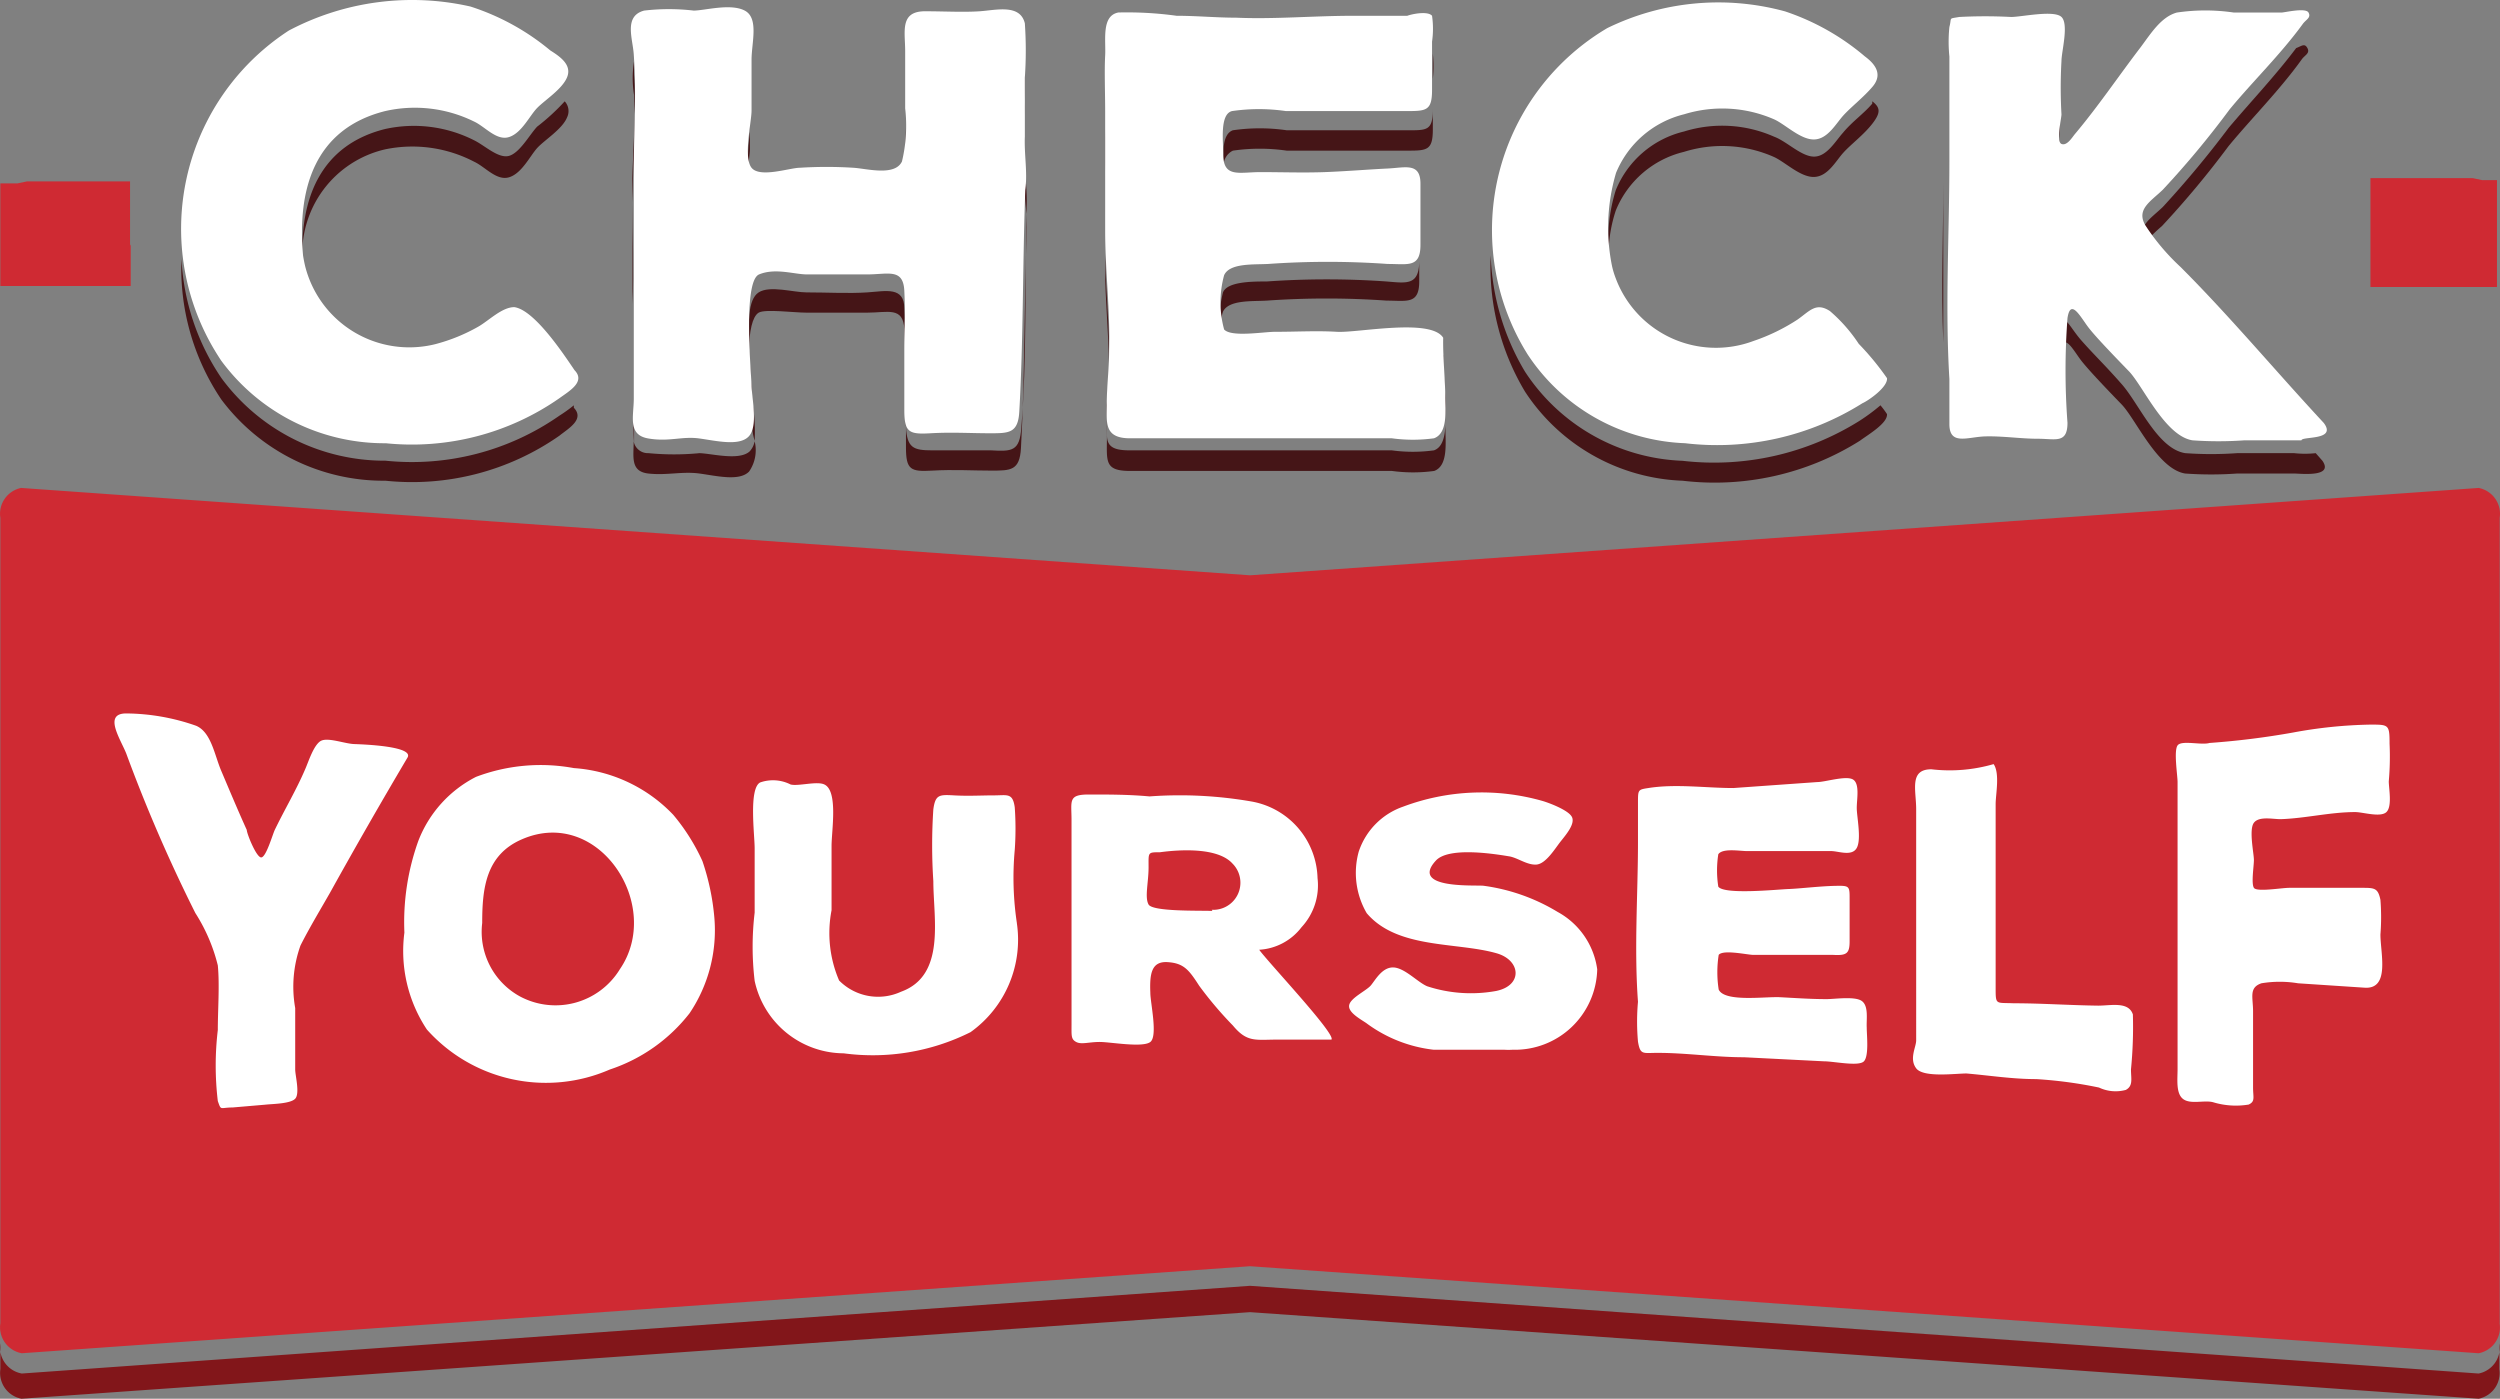 <svg xmlns="http://www.w3.org/2000/svg" viewBox="0 0 202.834 113.484"><rect x="0" y="0" width="202.834" height="113.484" fill="#808080" stroke="none"/><defs><style>.cls-1{fill:#451517}.cls-2{fill:#fff}.cls-3{fill:#cf2a33}</style></defs><g id="CheckYourself_Logo" transform="translate(.03 .001)"><g id="Layer_1" data-name="Layer 1" transform="translate(-.03 -.001)"><g id="Layer_2" data-name="Layer 2"><g id="Layer_1-2" data-name="Layer 1-2"><path id="Path_4091" data-name="Path 4091" class="cls-1" d="M45.873 11.055c-.612.649-1.4 2.11-2.265 2.366s-1.982-.84-2.85-1.261a10.815 10.815 0 00-7.225-.913c-5.28 1.324-6.9 5.7-6.7 10.651a8.678 8.678 0 016.7-9 10.833 10.833 0 017.225 1c.913.42 1.827 1.58 2.85 1.261s1.681-1.717 2.265-2.366 2.037-1.525 2.43-2.494A1.169 1.169 0 0048.111 9a17.355 17.355 0 01-2.238 2.055z" transform="translate(-2.293 -.779)"/><path id="Path_4092" data-name="Path 4092" class="cls-1" d="M46.752 35.715a20.9 20.9 0 01-14.112 3.654 16.442 16.442 0 01-13.309-6.7A18.88 18.88 0 0116.088 23a18.99 18.99 0 003.243 11.418 16.442 16.442 0 0013.309 6.576 20.853 20.853 0 0014.112-3.654c.712-.575 2.073-1.324 1.169-2.265v-.2a11.872 11.872 0 01-1.169.84z" transform="translate(-1.364 -1.991)"/><path id="Path_4094" data-name="Path 4094" class="cls-1" d="M90.9 8.814a17.245 17.245 0 000-2.914 16.516 16.516 0 000 2.329z" transform="translate(-7.838 -.51)"/><path id="Path_4095" data-name="Path 4095" class="cls-1" d="M66.4 15.208c0-.84.164-1.681.164-2.073V11.71a22.388 22.388 0 00-.164 3.5z" transform="translate(-5.72 -1.013)"/><path id="Path_4096" data-name="Path 4096" class="cls-1" d="M66.577 9.839v-1.4a15.382 15.382 0 000-3.042V6.8a42.768 42.768 0 000 3.039z" transform="translate(-5.734 -.467)"/><path id="Path_4097" data-name="Path 4097" class="cls-1" d="M61.6 40.158a21.694 21.694 0 01-4.147 0 1.169 1.169 0 01-1.2-.968c0 1.261-.292 2.457 1.2 2.622s2.74-.192 4.147 0 3.234.649 4.019-.164a3.033 3.033 0 00.448-2.457 1.6 1.6 0 01-.42.84c-.876.748-3.014.164-4.047.127z" transform="translate(-4.841 -3.392)"/><path id="Path_4098" data-name="Path 4098" class="cls-1" d="M80.37 11.29v2.622c.064-.905 0-1.912 0-2.622z" transform="translate(-6.93 -.977)"/><path id="Path_4099" data-name="Path 4099" class="cls-1" d="M56.15 17.88v8.33c.128-2.74 0-5.48 0-8.33z" transform="translate(-4.833 -1.547)"/><path id="Path_4100" data-name="Path 4100" class="cls-1" d="M87.341 38.182h-4.768c-1.553 0-2.037-.2-2.137-1.882s0-3.014 0-4.567v6.211c0 1.827.384 1.982 2.137 1.882s3.234 0 4.8 0 2.293 0 2.393-1.827c.32-5.7.256-11.875.484-17.94V19c-.192 5.828 0 11.875-.457 17.355-.132 1.9-.744 1.927-2.452 1.827z" transform="translate(-6.932 -1.644)"/><path id="Path_4101" data-name="Path 4101" class="cls-1" d="M79.1 27.27c0-1.827-1.489-1.425-3.014-1.324s-3.243 0-4.923 0c-1.069 0-2.978-.585-3.882 0s-.849 2.558-.776 4.695c0-1.489.256-2.74.776-3.051s2.85 0 3.882 0h4.923c1.681 0 2.914-.512 3.014 1.334v1.489c.03-1.07.067-2.138 0-3.143z" transform="translate(-5.727 -2.223)"/><path id="Path_4102" data-name="Path 4102" class="cls-1" d="M56.279 6.509V5.44a8.5 8.5 0 000 2.74v1.553a23.476 23.476 0 000-3.224z" transform="translate(-4.835 -.47)"/><path id="Path_4103" data-name="Path 4103" class="cls-1" d="M127.24 6.806a9.572 9.572 0 000-2.046z" transform="translate(-10.988 -.412)"/><path id="Path_4104" data-name="Path 4104" class="cls-1" d="M124.824 39.809a12.651 12.651 0 01-3.425 0h-21.283c-1.489 0-1.827-.42-1.827-1.324v.256c0 1.946-.228 2.74 1.882 2.74h21.246a12.651 12.651 0 003.425 0c1.142-.42.913-2.265.913-3.434v-.257c-.055.886-.218 1.763-.931 2.019z" transform="translate(-8.481 -3.271)"/><path id="Path_4105" data-name="Path 4105" class="cls-1" d="M98.13 22.53v1.133c0 2.685.292 5.344.32 8.029.073-3.106-.283-6.092-.32-9.162z" transform="translate(-8.468 -1.95)"/><path id="Path_4106" data-name="Path 4106" class="cls-1" d="M98.17 11V6.5v8a31.9 31.9 0 000-3.5z" transform="translate(-8.471 -.562)"/><path id="Path_4107" data-name="Path 4107" class="cls-1" d="M121.844 24.848a69.031 69.031 0 00-9.719 0c-1.169 0-3.243 0-3.562.913a10.12 10.12 0 00-.256 3.234 6.193 6.193 0 01.256-1.681c.457-1 2.393-.84 3.562-.913a69.028 69.028 0 019.719 0c1.644 0 2.649.329 2.649-1.553V23.24c-.028 1.936-1.005 1.745-2.649 1.608z" transform="translate(-9.346 -2.011)"/><path id="Path_4108" data-name="Path 4108" class="cls-1" d="M123.491 11.407h-9.719a15.2 15.2 0 00-4.366 0c-.913.329-.786 1.909-.749 3.042a1.361 1.361 0 01.749-1.388 15.2 15.2 0 014.366 0h9.719c1.653 0 2.137 0 2.137-1.717V9.69c.001 1.781-.483 1.717-2.137 1.717z" transform="translate(-9.377 -.838)"/><path id="Path_4109" data-name="Path 4109" class="cls-1" d="M147.952 39.349a15.994 15.994 0 01-12.788-7.225 19.629 19.629 0 01-2.786-9.454 19.72 19.72 0 002.786 11.071 15.994 15.994 0 0012.788 7.225 22.114 22.114 0 0014.377-3.243c.649-.484 2.274-1.425 2.2-2.165a7.2 7.2 0 00-.53-.712 15.426 15.426 0 01-1.717 1.27 22.223 22.223 0 01-14.332 3.234z" transform="translate(-11.431 -1.962)"/><path id="Path_4110" data-name="Path 4110" class="cls-1" d="M161.873 11.539c-.639.712-1.324 1.946-2.357 1.946s-2.2-1.233-3.243-1.617a10.422 10.422 0 00-7.307-.42 7.992 7.992 0 00-5.535 4.759 13.7 13.7 0 00-.585 5.051 11.582 11.582 0 01.585-3.4 7.992 7.992 0 015.535-4.759 10.367 10.367 0 017.307.42c.913.42 2.137 1.644 3.243 1.617s1.745-1.261 2.357-1.946 1.653-1.452 2.366-2.366.649-1.324 0-1.827v.192c-.712.834-1.617 1.446-2.366 2.35z" transform="translate(-12.336 -.779)"/><path id="Path_4111" data-name="Path 4111" class="cls-1" d="M191.923 17.137c-1 .968-2.165 1.589-1.425 2.877a13.312 13.312 0 011.352-1.324 76.033 76.033 0 005.389-6.467c1.781-2.174 4.174-4.567 5.956-7.061.256-.356.685-.484.457-.913s-.484-.155-.913 0c-1.681 2.238-3.654 4.311-5.481 6.476a82.011 82.011 0 01-5.335 6.412z" transform="translate(-16.444 -.347)"/><path id="Path_4112" data-name="Path 4112" class="cls-1" d="M182.9 13.668V12.28a8.805 8.805 0 000 1.388z" transform="translate(-15.804 -1.063)"/><path id="Path_4113" data-name="Path 4113" class="cls-1" d="M182.775 7.848a8.651 8.651 0 000-2.658c0 .585-.155 1.133-.155 1.452s.155.813.155 1.206z" transform="translate(-15.783 -.449)"/><path id="Path_4114" data-name="Path 4114" class="cls-1" d="M203.679 39.231a7.956 7.956 0 01-1.745 0H197.3a29.45 29.45 0 01-4.211 0c-2.238-.356-3.727-3.983-5.152-5.6s-2.137-2.265-3.234-3.5-1.489-2.558-1.754-.813a21.156 21.156 0 00-.164 3.562 16.83 16.83 0 01.164-1.909c.265-1.717 1.105 0 1.754.813s2.1 2.329 3.234 3.5 2.914 5.243 5.152 5.6a29.449 29.449 0 004.211 0h4.631c.512 0 3.234.329 2.293-1.032z" transform="translate(-15.796 -2.465)"/><path id="Path_4117" data-name="Path 4117" class="cls-1" d="M56.286 37a13.912 13.912 0 000 2.137z" transform="translate(-4.842 -3.203)"/><path id="Path_4118" data-name="Path 4118" class="cls-1" d="M66.73 36.776a5.481 5.481 0 00.228 1.681 14.231 14.231 0 00-.2-3.234c0-.685-.192-2.366-.219-4.083-.102 2.073.161 4.732.191 5.636z" transform="translate(-5.731 -2.695)"/><path id="Path_4119" data-name="Path 4119" class="cls-1" d="M66.683 17.984c.649.749 3.234 0 3.919 0a34.381 34.381 0 014.339 0c1.069 0 3.234.712 3.946-.512a7.956 7.956 0 00.292-3.243 4.156 4.156 0 01-.292 1.617c-.575 1.224-2.877.585-3.946.512a34.38 34.38 0 00-4.339 0c-.813 0-3.243.849-3.919 0a1.681 1.681 0 01-.329-.913 4.247 4.247 0 00.329 2.539z" transform="translate(-5.711 -1.231)"/><path id="Path_4120" data-name="Path 4120" class="cls-1" d="M66.578 11.587v-1.3c0 .46-.036.852 0 1.3z" transform="translate(-5.735 -.89)"/><path id="Path_4121" data-name="Path 4121" class="cls-1" d="M56.312 10.12c0 2.073-.192 4.147-.192 6.184v1.014c.064-2.412.228-4.805.192-7.198z" transform="translate(-4.831 -.876)"/><path id="Path_4122" data-name="Path 4122" class="cls-1" d="M91 13.264V9.09a6.485 6.485 0 000 1.032v4.768a21.127 21.127 0 00.137 3.252v-.521c.089-1.443-.203-2.895-.137-4.357z" transform="translate(-7.849 -.786)"/><path id="Path_4123" data-name="Path 4123" class="cls-1" d="M126.444 31.4c-1-1.626-6.933-.393-8.614-.484s-3.243 0-5.051 0c-.913 0-3.535.448-4.11-.2a2.083 2.083 0 01-.265-1.069 5.417 5.417 0 00.265 2.74c.575.649 3.234.228 4.11.192h5.051c1.827 0 7.609-1.133 8.614.493 0 1.352.192 2.685.164 4.01v-1.403c.064-1.398-.201-2.823-.164-4.279z" transform="translate(-9.351 -2.566)"/><path id="Path_4124" data-name="Path 4124" class="cls-1" d="M98.431 32.6c0 1.452-.192 2.877-.192 4.3v1.4a29.952 29.952 0 01.192-4.147c.027-.521 0-1.041 0-1.553z" transform="translate(-8.477 -2.822)"/><path id="Path_4125" data-name="Path 4125" class="cls-1" d="M98.2 15.12v6.8c-.028-2.269.036-4.535 0-6.8z" transform="translate(-8.473 -1.308)"/><path id="Path_4126" data-name="Path 4126" class="cls-1" d="M108.517 16.81c0 1.909 1.388 1.461 3.014 1.461h5.207c1.717 0 3.407-.228 5.124-.292s2.521-.42 2.649 1.224v1.653a31.806 31.806 0 000-3.234c0-1.653-1.224-1.3-2.649-1.233s-3.407.228-5.124.292-3.5 0-5.207 0-3.014.484-3.014-1.461v-.42c-.064.649 0 1.452 0 2.01z" transform="translate(-9.365 -1.281)"/><path id="Path_4127" data-name="Path 4127" class="cls-1" d="M172.572 16.25c0 4.275-.192 8.55 0 12.952z" transform="translate(-14.905 -1.406)"/><path id="Path_4128" data-name="Path 4128" class="cls-1" d="M182.893 11.909V8a3.375 3.375 0 000 .429 21.624 21.624 0 000 3.48z" transform="translate(-15.8 -.692)"/><path id="Path_4129" data-name="Path 4129" class="cls-2" d="M47.975 30.033c-.84-1.233-3.234-4.887-4.887-5.115-1 0-2.073 1.1-2.914 1.58a14.368 14.368 0 01-3.5 1.425 8.714 8.714 0 01-10.559-6.348 11.989 11.989 0 01-.164-.84c-.484-5.371.913-10.267 6.641-11.719a10.851 10.851 0 017.225.84c.913.42 1.827 1.589 2.85 1.261S44.321 9.4 44.942 8.76s2.037-1.525 2.43-2.494-.484-1.626-1.361-2.174A19.383 19.383 0 0039.535.53 21.42 21.42 0 0024.8 2.475a19.182 19.182 0 00-5.636 26.562c.055.082.1.164.164.247a16.442 16.442 0 0013.336 6.677 20.908 20.908 0 0014.085-3.654c.815-.593 2.139-1.333 1.226-2.274z" transform="translate(-1.362 .001)"/><path id="Path_4130" data-name="Path 4130" class="cls-2" d="M87.97 11.108V6.349a32.188 32.188 0 000-4.4C87.586.357 85.641.878 84.316.969s-2.95 0-4.439 0C77.8.969 78.26 2.613 78.26 4.2v4.64a12.46 12.46 0 01-.26 4.314c-.575 1.224-2.877.575-3.946.512a34.381 34.381 0 00-4.339 0c-.813 0-3.243.849-3.919 0s0-3.718 0-4.631V4.9c0-1.361.612-3.371-.548-3.983S62 .914 61.1.914a17.355 17.355 0 00-4.019 0c-1.681.448-.913 2.293-.84 3.59.228 3.243 0 6.284 0 9.39v18.5c0 1.425-.521 2.941 1.169 3.234s2.74-.192 4.138 0 3.243.649 4.019-.164.256-3.069.228-4.138-.712-8.458.612-9.006 2.85 0 3.891 0h4.887c1.681 0 2.914-.521 3.005 1.324s0 3.243 0 4.631v5.051c0 1.827.393 1.982 2.137 1.882s3.243 0 4.8 0 2.3 0 2.393-1.781c.329-5.7.265-11.875.484-17.94.196-1.465-.098-2.887-.034-4.379z" transform="translate(-4.82 -.055)"/><path id="Path_4131" data-name="Path 4131" class="cls-2" d="M125.557 27.5c-1-1.617-6.933-.384-8.614-.484s-3.243 0-5.051 0c-.913 0-3.535.457-4.11-.192a8.376 8.376 0 010-4.4c.448-1 2.393-.849 3.562-.913a68.9 68.9 0 019.71 0c1.653 0 2.658.329 2.658-1.553V15c0-1.745-1.233-1.3-2.658-1.233s-3.4.228-5.115.292-3.5 0-5.216 0-3.014.493-3.014-1.452c0-1.105-.283-3.243.712-3.5a15.263 15.263 0 014.375 0h9.719c1.653 0 2.137 0 2.137-1.717V3.475a7.363 7.363 0 000-2.1c-.329-.393-1.553-.164-2.01 0H118.3c-3.243 0-6.476.292-9.527.155-1.617 0-3.234-.155-4.85-.155a29.3 29.3 0 00-4.723-.266c-1.388.265-1 2.238-1.069 3.5s0 3.014 0 4.5v9.721c0 3.234.42 6.476.32 9.71 0 1.461-.192 2.914-.192 4.375s-.228 2.74 1.882 2.74h21.246a12.651 12.651 0 003.425 0c1.142-.42.913-2.274.913-3.434s-.204-3.262-.168-4.721z" transform="translate(-8.465 -.095)"/><path id="Path_4132" data-name="Path 4132" class="cls-2" d="M164.542 30.7a22.25 22.25 0 00-2.293-2.786 12.687 12.687 0 00-2.338-2.658c-1.133-.74-1.644 0-2.622.685a15.729 15.729 0 01-3.59 1.745 8.677 8.677 0 01-11.171-5.1 6.837 6.837 0 01-.292-.959 15.674 15.674 0 01.32-7.581 8.056 8.056 0 015.535-4.759 10.5 10.5 0 017.307.42c.913.42 2.137 1.653 3.234 1.626s1.754-1.27 2.366-1.946 1.653-1.489 2.366-2.329.484-1.653-.621-2.466a19.52 19.52 0 00-6.477-3.651A20.515 20.515 0 00141.843 2.3a19.036 19.036 0 00-6.7 26.078l.228.375a15.994 15.994 0 0012.788 7.225 22.141 22.141 0 0014.386-3.243c.444-.189 2.07-1.295 1.997-2.035z" transform="translate(-11.442 -.018)"/><path id="Path_4133" data-name="Path 4133" class="cls-2" d="M203.476 34.387c-3.882-4.174-7.581-8.614-11.628-12.66a17.867 17.867 0 01-2.85-3.38c-.74-1.288.42-1.909 1.425-2.877a74.36 74.36 0 005.407-6.5c1.781-2.174 4.174-4.5 5.956-6.96.265-.356.685-.493.457-.913s-1.946 0-2.2 0h-3.855a15.738 15.738 0 00-4.631 0c-1.288.356-2.119 1.726-2.941 2.822-1.781 2.329-3.434 4.786-5.316 7.024-.219.256-.649 1-1.1.813s0-2.073 0-2.4a38.2 38.2 0 010-4.339c0-.74.612-2.978 0-3.562s-3.243 0-4.083 0a40.474 40.474 0 00-4.211 0c-.913.164-.585 0-.8.813a11.646 11.646 0 000 2.393v8.522c0 5.855-.356 11.783 0 17.647v3.654c0 1.781 1.489 1.032 2.941 1s2.822.192 4.247.192 2.393.42 2.393-1.3a57.2 57.2 0 010-8.486c.256-1.708 1.105 0 1.745.813s2.11 2.329 3.243 3.5 2.914 5.243 5.152 5.6a29.449 29.449 0 004.211 0h4.631c.031-.348 2.913.036 1.807-1.416z" transform="translate(-14.945 -.078)"/><path id="Path_4134" data-name="Path 4134" class="cls-3" d="M210.52 21.913v2.74h10.267v-8.669h-1.2l-.776-.164h-8.291v5.828z" transform="translate(-18.198 -1.369)"/><path id="Path_4135" data-name="Path 4135" class="cls-3" d="M10.523 21.225V16.11H2.165l-.776.164H0V24.6h10.577v-3.27z" transform="translate(.028 -1.394)"/><path id="Path_4136" data-name="Path 4136" class="cls-3" d="M201.07 113.546l-99.682-7.061-99.646 7.061A2.137 2.137 0 010 111.116V45.77a2.137 2.137 0 011.681-2.43l99.709 7.088 99.68-7.088a2.137 2.137 0 011.708 2.43v65.383a2.128 2.128 0 01-1.708 2.393z" transform="translate(.03 -3.752)"/><path id="Path_4137" data-name="Path 4137" d="M201.069 121.326l-99.682-7.116-99.645 7.116A2.137 2.137 0 010 118.878v2.1a2.128 2.128 0 001.717 2.393l99.673-7.024 99.682 7.024a2.128 2.128 0 001.681-2.393v-2.1a2.128 2.128 0 01-1.684 2.448z" transform="translate(.03 -9.887)" fill="#82161a"/><path id="Path_4138" data-name="Path 4138" class="cls-2" d="M33.907 66.96a447.717 447.717 0 00-6.284 10.961c-.813 1.425-1.653 2.813-2.393 4.275a9.911 9.911 0 00-.429 5.079v4.987c0 .484.393 1.946 0 2.366s-1.873.42-2.421.484l-2.658.228c-1.041 0-.913.292-1.2-.521a24.333 24.333 0 010-5.764c0-1.653.155-3.654 0-5.243a14.185 14.185 0 00-1.822-4.247 125.931 125.931 0 01-5.61-12.952c-.484-1.2-1.873-3.243 0-3.243a17.41 17.41 0 015.672 1c1.224.521 1.489 2.366 2.037 3.654s1.361 3.234 2.073 4.8c0 .292.776 2.229 1.169 2.229s.913-1.827 1.1-2.229c.813-1.69 1.754-3.243 2.494-4.987.256-.585.712-2.046 1.324-2.274s1.882.265 2.631.292 4.893.173 4.317 1.105z" transform="translate(-.85 -5.486)"/><path id="Path_4139" data-name="Path 4139" class="cls-2" d="M61.027 80.318a12.048 12.048 0 01-2.01 7.773 13.628 13.628 0 01-6.476 4.567 12.952 12.952 0 01-14.834-3.243 11.509 11.509 0 01-1.827-7.865 19.529 19.529 0 011.133-7.45 9.774 9.774 0 014.677-5.188 14.8 14.8 0 017.938-.712 12.286 12.286 0 018.066 3.791 16.259 16.259 0 012.366 3.754 19.246 19.246 0 01.967 4.573zm-7.691 4.238c3.59-5.152-1.653-13.281-7.9-10.587-2.95 1.261-3.243 3.983-3.243 6.8a5.974 5.974 0 003.078 5.965 6.12 6.12 0 008.066-2.174z" transform="translate(-3.07 -5.882)"/><path id="Path_4140" data-name="Path 4140" class="cls-2" d="M88.258 80.9a9.216 9.216 0 01-3.758 8.843 17.739 17.739 0 01-10.29 1.717 7.435 7.435 0 01-7.225-5.882 23.375 23.375 0 010-5.535v-5.216c0-1.1-.493-4.859.448-5.344a3.151 3.151 0 012.466.164c.612.164 2.137-.292 2.74 0 1.133.521.585 3.754.585 4.987v5.216a9.755 9.755 0 00.612 5.7 4.448 4.448 0 005.024.913c3.654-1.324 2.622-5.928 2.622-8.97a44.311 44.311 0 010-5.828c.164-1.2.484-1.2 1.681-1.133s2.174 0 3.243 0 1.516-.228 1.681.968a24.324 24.324 0 010 3.462 24.744 24.744 0 00.174 5.937z" transform="translate(-5.757 -6)"/><path id="Path_4141" data-name="Path 4141" class="cls-2" d="M116.23 90.455h-4.339c-1.827 0-2.494.256-3.654-1.142a30.141 30.141 0 01-2.74-3.234c-.813-1.261-1.233-1.827-2.558-1.909s-1.461.968-1.4 2.494c0 .8.621 3.5 0 3.983s-3.234 0-4.11 0-1.489.228-1.909 0-.375-.5-.375-1.416V72.643c0-1.562-.292-2.073 1.4-2.073s3.234 0 4.923.155a33.88 33.88 0 018.321.42 6.485 6.485 0 015.316 6.211 5 5 0 01-1.3 3.983 4.658 4.658 0 01-3.434 1.827c.716 1.005 6.279 6.896 5.859 7.289zm-9.71-10.532a2.2 2.2 0 001.681-3.754c-1.2-1.324-4.275-1.133-5.892-.913-1 0-.913 0-.913 1.224s-.329 2.43 0 3.014 4.046.484 5.179.521z" transform="translate(-8.208 -6.109)"/><path id="Path_4142" data-name="Path 4142" class="cls-2" d="M139.932 84.74a6.686 6.686 0 01-6.869 6.522 5.6 5.6 0 01-.676 0h-5.727a11.29 11.29 0 01-5.481-2.174c-.585-.384-1.525-.913-1.361-1.489s1.388-1.133 1.745-1.553.913-1.489 1.827-1.461 1.973 1.2 2.74 1.525a11.409 11.409 0 005.6.384c2.2-.448 2.01-2.521 0-3.069-3.243-.913-8.029-.329-10.5-3.243a6.485 6.485 0 01-.649-4.987 5.791 5.791 0 013.6-3.654 18.1 18.1 0 0111.336-.457c.548.164 2.1.749 2.366 1.3s-.457 1.4-.913 1.973-1.2 1.827-1.973 1.882-1.553-.585-2.265-.676c-1.361-.228-4.887-.749-5.892.356-2.11 2.293 3.042 1.973 3.855 2.037a15.573 15.573 0 016.029 2.128 6.257 6.257 0 013.208 4.656z" transform="translate(-10.344 -6.093)"/><path id="Path_4143" data-name="Path 4143" class="cls-2" d="M164.007 89.352c0 .621.192 2.3-.228 2.74s-2.43 0-3.243 0l-6.476-.329c-2.366 0-4.658-.356-7.024-.356-1.2 0-1.4.192-1.589-.913a18.194 18.194 0 010-3.234c-.32-4.339 0-8.741 0-12.952V71.12c0-1.069 0-1.069.84-1.2 2.238-.356 4.668 0 6.9 0l6.805-.484c.649 0 2.366-.557 2.914-.2s.292 1.589.292 2.3.393 2.53 0 3.243-1.489.256-2.073.256h-6.832c-.585 0-1.973-.256-2.329.256a8.468 8.468 0 000 2.631c.484.676 4.859.219 5.7.192s2.494-.228 3.754-.256 1.2 0 1.2 1.261v3.234c0 .977-.228 1.169-1.324 1.105h-6.476c-.484 0-2.466-.457-2.822 0a9.079 9.079 0 000 2.813c.484 1.041 3.763.557 4.987.621s2.494.155 3.763.155c.676 0 2.329-.256 2.877.164s.348 1.465.384 2.141z" transform="translate(-12.552 -5.984)"/><path id="Path_4144" data-name="Path 4144" class="cls-2" d="M187.574 92.651c0 .749.192 1.324-.42 1.653a3.142 3.142 0 01-2.174-.192 35.11 35.11 0 00-5.088-.685c-1.936 0-3.754-.292-5.663-.457-.913 0-3.5.356-4.083-.42s0-1.717 0-2.265V71.533c0-1.553-.585-3.243 1.233-3.243a12.788 12.788 0 005.051-.42c.521.749.164 2.466.164 3.243v14.9c0 1.425 0 1.2 1.452 1.261 2.274 0 4.567.164 6.869.192 1.032 0 2.457-.356 2.813.712a35.275 35.275 0 01-.155 4.476z" transform="translate(-14.68 -5.875)"/><path id="Path_4145" data-name="Path 4145" class="cls-2" d="M210.512 68.964c0 .575.292 2.037-.192 2.494s-1.909 0-2.53 0c-2.037 0-4.046.512-6.056.575-.649 0-1.745-.256-2.165.292s0 2.494 0 3.014-.228 1.909 0 2.265 2.229 0 2.877 0h5.864c1.032 0 1.324 0 1.525.977a18.08 18.08 0 010 2.813c0 1.525.8 4.467-1.3 4.311l-5.38-.356a9.053 9.053 0 00-2.978 0c-1.032.356-.676 1.133-.676 2.265V93.8c0 .813.192 1.133-.356 1.388a6.33 6.33 0 01-2.882-.188c-.712-.192-1.827.192-2.43-.256s-.457-1.589-.457-2.43V69.028c0-.557-.32-2.53 0-2.978s1.918 0 2.594-.2a64.4 64.4 0 006.741-.84 37.541 37.541 0 016.312-.649c1.489 0 1.553 0 1.553 1.553a22.646 22.646 0 01-.064 3.051z" transform="translate(-16.702 -5.571)"/></g></g></g></g></svg>